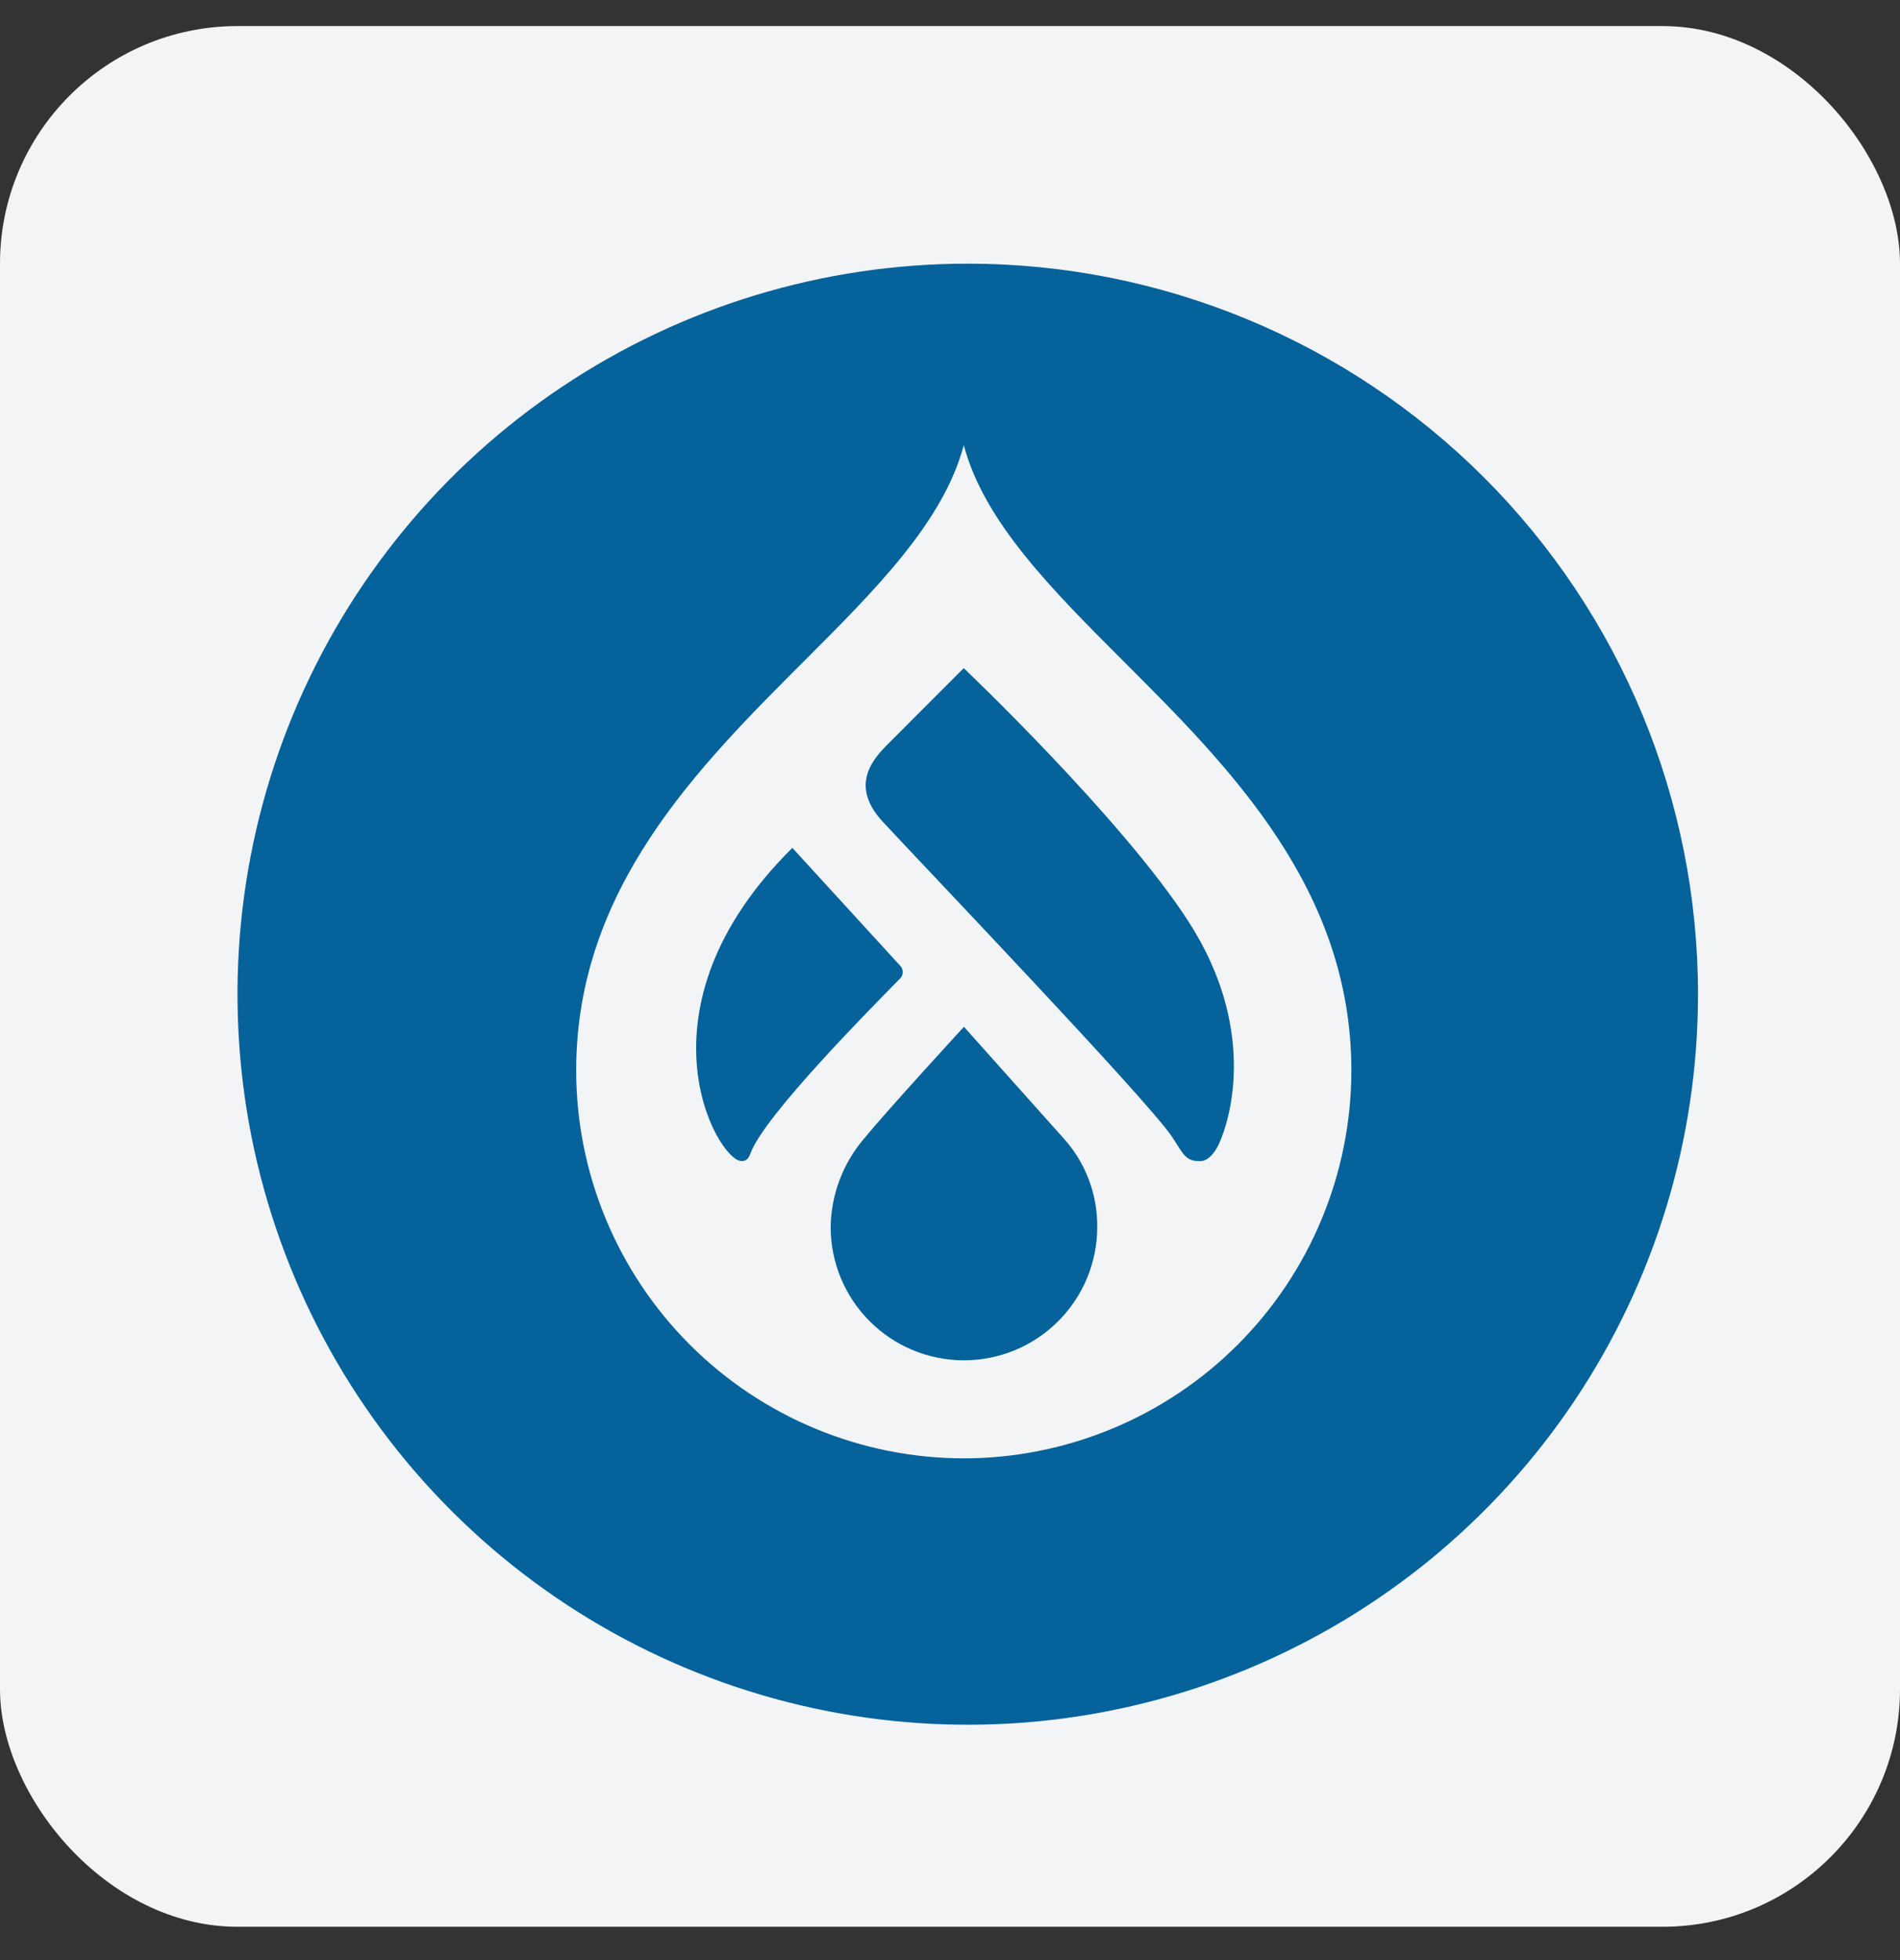 <svg width="32" height="33" viewBox="0 0 32 33" fill="none" xmlns="http://www.w3.org/2000/svg">
    <rect x="0" y="0" width="32" height="33" fill="#333333" stroke="none"/>
    <rect y="0.439" width="32" height="32" rx="4" fill="#F2F4F6"/>
    <path d="M15.158 16.256L13.345 14.275C10.604 16.986 12.081 19.532 12.482 19.546C12.523 19.547 12.592 19.552 12.639 19.42C12.869 18.781 14.713 16.931 15.146 16.487C15.163 16.474 15.177 16.456 15.187 16.437C15.197 16.418 15.203 16.396 15.204 16.374C15.205 16.352 15.202 16.331 15.194 16.31C15.186 16.29 15.174 16.271 15.158 16.256Z"
          fill="#05629B"/>
    <path d="M16.235 17.287C16.235 17.287 14.954 18.679 14.549 19.174C14.196 19.588 13.998 20.113 13.99 20.657C13.99 21.252 14.226 21.823 14.647 22.244C15.068 22.666 15.639 22.902 16.235 22.902C16.83 22.902 17.401 22.666 17.822 22.244C18.244 21.823 18.48 21.252 18.48 20.657C18.485 20.108 18.284 19.577 17.917 19.169C17.495 18.699 16.235 17.287 16.235 17.287Z"
          fill="#05629B"/>
    <path d="M16.299 4.439C13.867 4.439 11.489 5.16 9.466 6.512C7.444 7.863 5.867 9.784 4.936 12.031C4.005 14.279 3.762 16.752 4.236 19.138C4.711 21.523 5.882 23.715 7.602 25.435C9.322 27.155 11.514 28.326 13.9 28.801C16.286 29.276 18.759 29.032 21.006 28.101C23.253 27.17 25.174 25.594 26.526 23.571C27.877 21.549 28.598 19.171 28.598 16.738C28.598 13.476 27.303 10.348 24.996 8.041C22.689 5.735 19.561 4.439 16.299 4.439V4.439ZM16.232 24.553C14.501 24.551 12.841 23.862 11.617 22.638C10.394 21.414 9.705 19.755 9.704 18.024C9.704 14.966 11.745 12.927 13.545 11.128C14.745 9.928 15.891 8.784 16.232 7.494C16.573 8.784 17.718 9.928 18.918 11.128C20.719 12.927 22.76 14.966 22.76 18.024C22.758 19.755 22.07 21.415 20.846 22.639C19.622 23.863 17.962 24.551 16.232 24.553Z"
          fill="#05629B"/>
    <path d="M16.231 11.249C16.231 11.249 15.333 12.147 15.026 12.455C14.78 12.701 14.252 13.169 14.867 13.834C15.567 14.59 19.306 18.499 19.735 19.133C19.93 19.422 19.958 19.557 20.223 19.548C20.37 19.542 20.48 19.366 20.529 19.26C20.756 18.764 21.14 17.262 20.024 15.526C18.909 13.79 16.231 11.249 16.231 11.249Z"
          fill="#05629B"/>
</svg>
